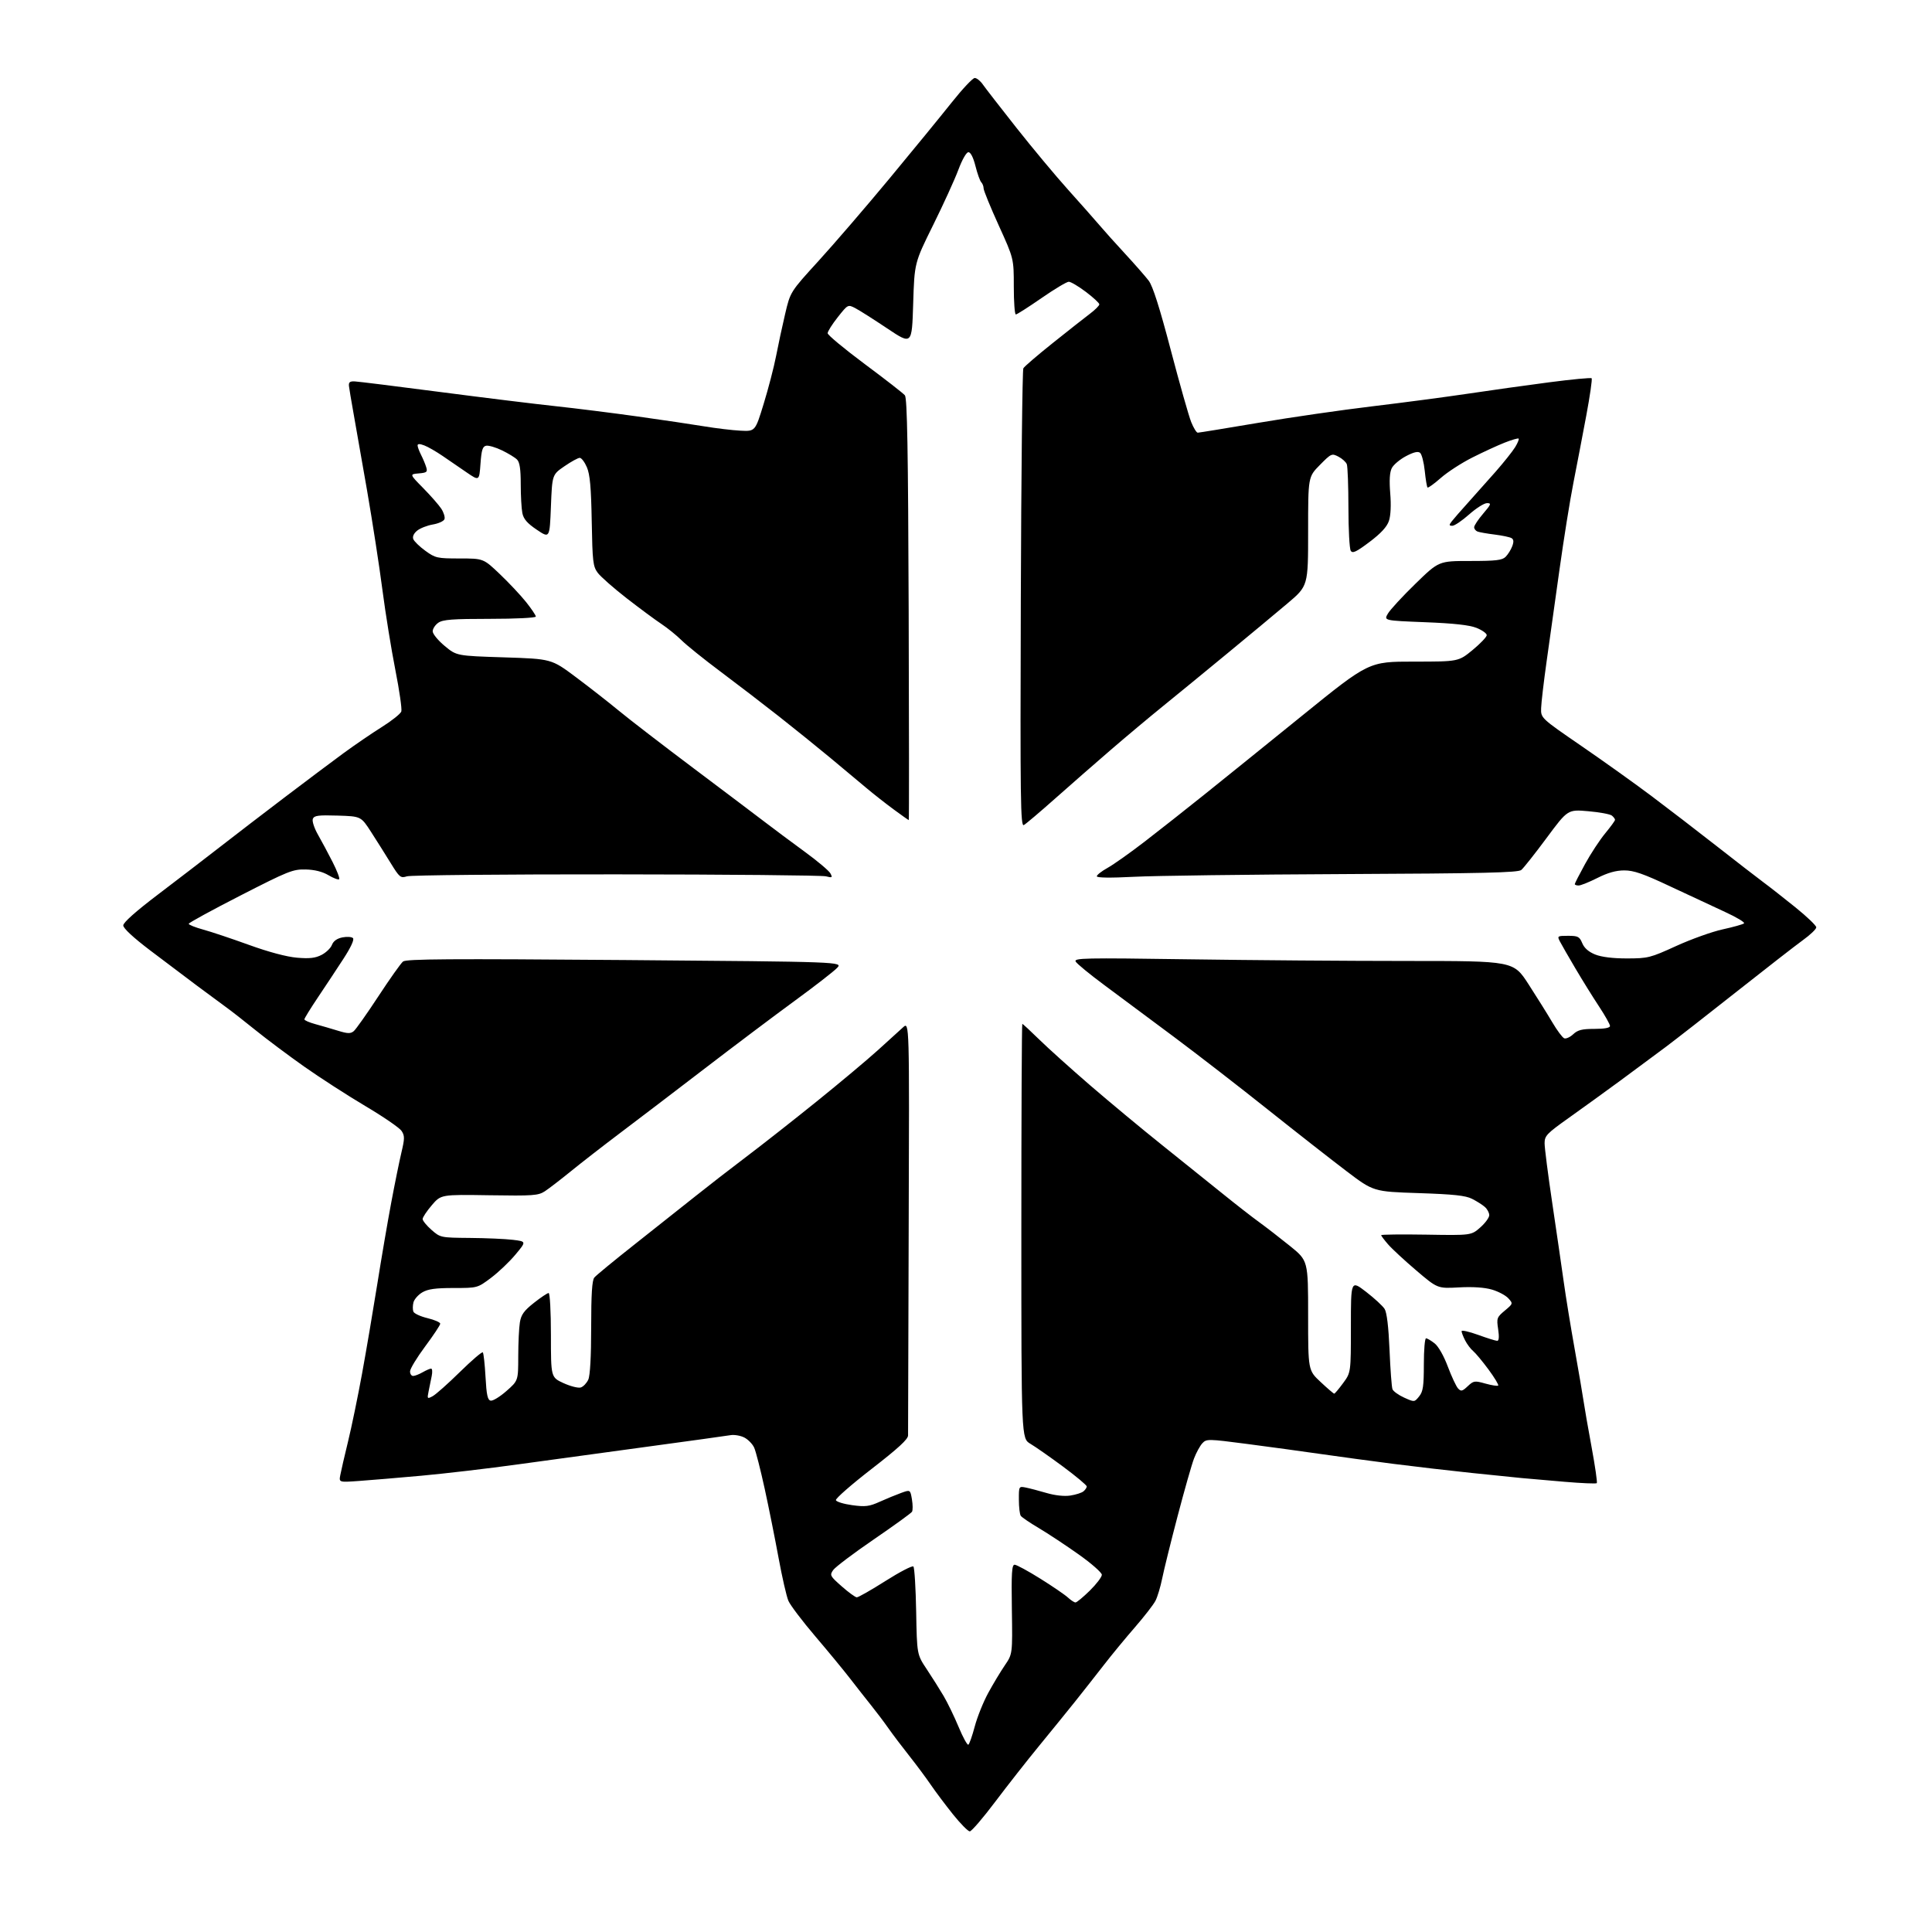 <?xml version="1.0" encoding="UTF-8" standalone="no"?>
<svg 
  version="1.1" 
  xmlns="http://www.w3.org/2000/svg" 
  xmlns:xlink="http://www.w3.org/1999/xlink" 
  xmlns:svg="http://www.w3.org/2000/svg"
  xmlns:rdf="http://www.w3.org/1999/02/22-rdf-syntax-ns#"
  xmlns:cc="http://creativecommons.org/ns#"
  xmlns:dc="http://purl.org/dc/elements/1.1/"
  viewBox="0 0 768 768"
  width="768"
  height="768"
>
<style>svg {background-color: white; }</style>"
<path stroke="none" fill="black" fill-rule="evenodd" d="M385.50,728.00C384.82,728.00 381.82,724.96 378.84,721.25C375.87,717.54 371.90,712.25 370.02,709.50C368.15,706.75 364.30,701.58 361.47,698.00C358.63,694.42 354.89,689.48 353.15,687.00C351.41,684.52 348.30,680.40 346.24,677.84C344.18,675.28 340.48,670.56 338.00,667.35C335.52,664.13 329.28,656.55 324.12,650.50C318.96,644.45 314.13,638.07 313.39,636.33C312.65,634.59 310.90,626.94 309.50,619.33C308.10,611.72 305.62,599.32 303.97,591.77C302.32,584.22 300.45,576.88 299.79,575.45C299.14,574.02 297.38,572.21 295.88,571.44C294.37,570.66 291.87,570.24 290.32,570.51C288.77,570.78 274.00,572.82 257.50,575.06C241.00,577.29 217.82,580.46 206.00,582.10C194.18,583.74 176.85,585.77 167.50,586.62C158.15,587.46 146.95,588.41 142.62,588.71C134.73,589.27 134.73,589.27 135.27,586.39C135.56,584.80 136.95,578.77 138.36,573.00C139.77,567.23 142.27,555.08 143.93,546.00C145.59,536.92 148.30,520.95 149.97,510.50C151.63,500.05 154.13,485.43 155.53,478.00C156.92,470.57 158.74,461.64 159.57,458.14C160.89,452.56 160.90,451.49 159.63,449.56C158.83,448.34 152.35,443.89 145.22,439.67C138.09,435.44 127.14,428.37 120.88,423.96C114.62,419.54 105.90,413.01 101.50,409.45C97.10,405.89 91.79,401.74 89.69,400.24C87.60,398.73 82.43,394.91 78.19,391.74C73.96,388.57 65.66,382.32 59.75,377.84C53.01,372.73 49.00,369.01 49.00,367.87C49.00,366.71 53.95,362.30 62.75,355.62C70.31,349.88 81.45,341.34 87.50,336.63C93.55,331.92 105.25,322.95 113.50,316.69C121.75,310.43 132.12,302.65 136.55,299.40C140.98,296.16 147.83,291.48 151.78,289.00C155.73,286.52 159.22,283.75 159.53,282.82C159.84,281.90 158.77,274.48 157.16,266.32C155.55,258.17 153.24,243.85 152.02,234.50C150.81,225.15 148.06,207.38 145.92,195.00C143.77,182.62 141.33,168.68 140.48,164.00C139.64,159.32 138.85,154.60 138.72,153.50C138.55,151.95 139.06,151.52 141.00,151.61C142.38,151.67 157.68,153.57 175.00,155.83C192.32,158.09 213.03,160.63 221.00,161.48C228.97,162.34 243.57,164.17 253.43,165.55C263.30,166.93 275.22,168.70 279.93,169.48C284.64,170.26 291.13,171.04 294.35,171.20C300.21,171.50 300.21,171.50 303.58,160.50C305.44,154.45 307.65,145.93 308.50,141.56C309.34,137.19 310.96,129.66 312.10,124.82C314.16,116.02 314.16,116.02 325.35,103.76C331.50,97.02 344.19,82.28 353.55,71.00C362.91,59.72 374.04,46.11 378.30,40.75C382.56,35.39 386.68,31.00 387.47,31.00C388.26,31.00 389.72,32.16 390.70,33.59C391.69,35.01 397.71,42.77 404.08,50.84C410.45,58.90 419.68,69.97 424.58,75.42C429.49,80.88 435.06,87.18 436.97,89.42C438.87,91.67 443.55,96.88 447.36,101.00C451.16,105.12 455.33,109.88 456.62,111.57C458.24,113.69 460.96,122.24 465.38,139.07C468.91,152.51 472.57,165.41 473.51,167.75C474.45,170.09 475.62,172.00 476.12,172.00C476.61,172.00 487.48,170.23 500.26,168.07C513.04,165.91 533.40,162.96 545.50,161.52C557.60,160.07 574.70,157.81 583.50,156.50C592.30,155.18 606.85,153.14 615.83,151.97C624.82,150.79 632.41,150.08 632.70,150.37C633.00,150.67 632.04,157.34 630.57,165.20C629.10,173.07 626.79,185.12 625.44,192.00C624.08,198.88 621.60,214.40 619.91,226.50C618.22,238.60 615.92,255.03 614.79,263.00C613.67,270.98 612.69,279.29 612.62,281.48C612.50,285.45 612.50,285.45 628.55,296.48C637.38,302.54 649.98,311.54 656.55,316.48C663.12,321.41 674.80,330.39 682.50,336.42C690.20,342.45 698.52,348.89 701.00,350.73C703.48,352.56 709.21,357.06 713.75,360.72C718.29,364.38 722.00,367.94 722.00,368.63C722.00,369.32 719.62,371.60 716.72,373.69C713.82,375.79 702.06,384.93 690.59,394.00C679.12,403.07 666.30,413.07 662.12,416.21C657.93,419.35 649.77,425.39 644.00,429.64C638.23,433.88 629.11,440.47 623.75,444.28C614.81,450.63 614.00,451.48 614.00,454.48C614.00,456.28 615.36,466.92 617.03,478.13C618.70,489.33 620.75,503.45 621.60,509.50C622.44,515.55 624.42,527.70 626.00,536.50C627.57,545.30 629.14,554.52 629.50,557.00C629.85,559.48 631.29,567.71 632.69,575.30C634.09,582.89 635.02,589.31 634.75,589.58C634.48,589.85 628.69,589.61 621.88,589.03C615.07,588.46 607.48,587.80 605.00,587.56C602.52,587.33 593.52,586.41 585.00,585.52C576.48,584.63 562.52,583.01 554.00,581.92C545.48,580.83 532.42,579.06 525.00,577.99C517.58,576.92 504.34,575.11 495.58,573.97C480.25,571.97 479.60,571.96 477.97,573.70C477.04,574.69 475.54,577.42 474.64,579.78C473.73,582.13 470.79,592.48 468.09,602.78C465.39,613.07 462.64,624.20 461.98,627.50C461.31,630.80 460.12,634.76 459.33,636.31C458.54,637.85 454.88,642.57 451.20,646.81C447.51,651.04 441.88,657.88 438.69,662.00C435.49,666.12 430.31,672.70 427.19,676.61C424.06,680.52 417.66,688.40 412.98,694.11C408.29,699.82 400.47,709.79 395.60,716.25C390.74,722.71 386.19,728.00 385.50,728.00zM384.93,693.54C385.35,693.29 386.49,690.02 387.48,686.29C388.47,682.56 390.87,676.58 392.82,673.00C394.76,669.42 397.74,664.48 399.43,662.00C402.50,657.50 402.50,657.50 402.23,639.75C402.01,625.29 402.22,622.00 403.33,622.00C404.08,622.00 408.70,624.51 413.60,627.58C418.49,630.64 423.43,634.02 424.56,635.08C425.70,636.13 427.03,637.00 427.53,637.00C428.03,637.00 430.58,634.88 433.22,632.29C435.85,629.70 438.00,626.87 438.00,626.00C438.00,625.14 433.84,621.48 428.75,617.88C423.66,614.27 416.57,609.59 413.00,607.47C409.43,605.36 406.17,603.14 405.77,602.56C405.36,601.98 405.02,599.09 405.02,596.14C405.00,590.82 405.02,590.78 407.75,591.32C409.26,591.62 412.98,592.59 416.00,593.48C419.35,594.47 423.04,594.87 425.45,594.51C427.62,594.18 429.99,593.43 430.70,592.83C431.42,592.24 432.00,591.36 432.00,590.88C432.00,590.39 427.77,586.86 422.60,583.02C417.43,579.19 411.58,575.10 409.60,573.93C406.00,571.80 406.00,571.80 406.00,489.40C406.00,444.08 406.17,407.00 406.38,407.00C406.59,407.00 409.63,409.81 413.14,413.25C416.65,416.69 425.82,424.93 433.51,431.57C441.21,438.20 454.02,448.85 462.00,455.23C469.98,461.60 480.77,470.28 486.00,474.50C491.23,478.73 497.75,483.81 500.50,485.80C503.25,487.79 508.76,492.05 512.75,495.27C520.00,501.13 520.00,501.13 520.00,522.93C520.00,544.73 520.00,544.73 524.96,549.36C527.68,551.91 530.12,554.00 530.37,554.00C530.62,554.00 532.22,552.11 533.91,549.80C537.00,545.61 537.00,545.61 537.00,527.24C537.00,508.88 537.00,508.88 543.03,513.52C546.35,516.08 549.67,519.14 550.41,520.33C551.29,521.74 551.97,527.44 552.36,536.60C552.68,544.36 553.21,551.39 553.53,552.23C553.85,553.06 555.95,554.57 558.18,555.58C562.25,557.41 562.25,557.41 564.12,555.10C565.69,553.16 566.00,551.06 566.00,542.39C566.00,536.68 566.39,532.00 566.87,532.00C567.34,532.00 568.88,532.90 570.28,534.01C571.79,535.19 573.94,538.98 575.54,543.26C577.04,547.24 578.87,551.15 579.61,551.94C580.78,553.19 581.29,553.07 583.44,551.05C585.78,548.85 586.19,548.79 590.49,550.00C593.00,550.70 595.28,551.05 595.55,550.78C595.83,550.51 594.09,547.63 591.70,544.39C589.30,541.15 586.56,537.86 585.61,537.07C584.65,536.29 583.22,534.40 582.43,532.87C581.65,531.35 581.00,529.68 581.00,529.17C581.00,528.66 583.95,529.32 587.55,530.62C591.15,531.93 594.57,533.00 595.16,533.00C595.86,533.00 595.99,531.42 595.54,528.39C594.88,524.02 595.02,523.63 598.17,521.00C601.48,518.23 601.49,518.20 599.59,516.10C598.53,514.93 595.61,513.38 593.09,512.64C590.12,511.77 585.49,511.46 579.97,511.76C571.45,512.23 571.45,512.23 562.97,505.01C558.31,501.04 553.27,496.38 551.78,494.65C550.28,492.92 549.04,491.27 549.03,491.00C549.01,490.73 557.06,490.63 566.92,490.79C584.83,491.09 584.83,491.09 588.42,487.94C590.39,486.21 592.00,484.01 592.00,483.05C592.00,482.09 591.21,480.62 590.25,479.78C589.29,478.93 587.00,477.48 585.17,476.56C582.58,475.24 577.87,474.74 563.92,474.28C545.99,473.69 545.99,473.69 535.25,465.55C529.34,461.07 515.27,450.06 504.00,441.08C492.73,432.09 475.85,419.03 466.50,412.06C457.15,405.08 444.77,395.87 439.00,391.60C433.23,387.32 428.10,383.12 427.61,382.25C426.80,380.82 430.92,380.73 472.02,381.33C496.94,381.70 536.30,382.00 559.48,382.00C601.62,382.00 601.62,382.00 607.61,391.25C610.90,396.34 615.15,403.14 617.05,406.36C618.95,409.59 621.09,412.46 621.80,412.74C622.52,413.02 624.12,412.30 625.37,411.13C627.17,409.43 628.88,409.00 633.81,409.00C637.83,409.00 640.00,408.59 640.00,407.84C640.00,407.21 638.04,403.72 635.65,400.09C633.25,396.47 629.03,389.68 626.27,385.00C623.51,380.32 620.73,375.49 620.09,374.25C618.97,372.08 619.09,372.00 623.34,372.00C627.28,372.00 627.89,372.32 628.97,374.93C629.77,376.87 631.50,378.38 634.11,379.43C636.64,380.44 641.15,381.00 646.77,380.99C655.10,380.98 656.00,380.76 666.33,376.04C672.28,373.33 680.60,370.35 684.83,369.43C689.05,368.51 692.85,367.44 693.28,367.05C693.71,366.66 690.33,364.63 685.78,362.54C681.23,360.45 671.41,355.87 663.97,352.37C653.28,347.33 649.45,346.00 645.70,346.00C642.40,346.00 639.12,346.92 635.00,349.00C631.73,350.65 628.37,352.00 627.53,352.00C626.69,352.00 626.00,351.75 626.00,351.45C626.00,351.15 627.84,347.55 630.09,343.45C632.34,339.35 635.94,333.87 638.09,331.27C640.24,328.67 642.00,326.25 642.00,325.89C642.00,325.54 641.44,324.78 640.75,324.21C640.06,323.64 635.83,322.86 631.35,322.47C623.21,321.76 623.21,321.76 614.78,333.13C610.15,339.38 605.62,345.10 604.73,345.83C603.43,346.89 589.62,347.21 534.31,347.46C496.46,347.63 458.86,348.11 450.75,348.54C441.38,349.02 436.00,348.95 436.00,348.34C436.00,347.80 437.91,346.31 440.25,345.01C442.59,343.72 449.22,339.02 454.99,334.58C460.76,330.14 471.37,321.77 478.57,316.00C485.77,310.23 503.48,295.94 517.91,284.25C544.16,263.00 544.16,263.00 561.96,263.00C579.77,263.00 579.77,263.00 585.39,258.38C588.47,255.84 591.00,253.18 591.00,252.49C591.00,251.79 589.18,250.49 586.96,249.60C584.13,248.47 578.00,247.79 566.50,247.34C550.07,246.69 550.07,246.69 551.73,243.89C552.64,242.34 557.56,237.01 562.67,232.04C571.96,223.00 571.96,223.00 584.41,223.00C594.66,223.00 597.15,222.71 598.51,221.34C599.42,220.43 600.60,218.56 601.12,217.18C601.80,215.41 601.73,214.45 600.89,213.93C600.23,213.52 597.22,212.88 594.19,212.50C591.16,212.13 588.08,211.58 587.34,211.30C586.60,211.02 586.00,210.24 586.00,209.57C586.00,208.91 587.61,206.48 589.58,204.18C592.75,200.47 592.93,200.00 591.11,200.00C589.99,200.00 586.79,202.02 584.00,204.50C581.21,206.97 578.22,209.00 577.34,209.00C575.99,209.00 575.95,208.74 577.09,207.25C577.83,206.29 580.70,202.99 583.47,199.93C586.23,196.87 591.20,191.29 594.50,187.54C597.80,183.78 601.31,179.37 602.30,177.74C603.30,176.11 603.92,174.58 603.68,174.35C603.45,174.12 600.97,174.83 598.16,175.94C595.36,177.04 589.56,179.71 585.28,181.87C581.00,184.02 575.34,187.69 572.71,190.02C570.07,192.34 567.71,194.04 567.46,193.79C567.21,193.54 566.71,190.56 566.36,187.17C566.01,183.78 565.17,180.56 564.51,180.01C563.67,179.31 561.95,179.72 558.90,181.33C556.48,182.61 553.94,184.74 553.26,186.08C552.42,187.73 552.22,190.91 552.64,196.09C553.03,200.83 552.83,204.96 552.11,207.09C551.31,209.44 548.93,212.03 544.40,215.44C539.11,219.42 537.67,220.10 536.94,218.94C536.44,218.15 536.02,210.45 536.02,201.83C536.01,193.21 535.72,185.44 535.38,184.54C535.04,183.65 533.53,182.29 532.04,181.52C529.41,180.16 529.16,180.27 524.66,184.84C520.00,189.57 520.00,189.57 520.00,211.25C520.00,232.93 520.00,232.93 511.75,239.90C507.21,243.73 496.51,252.64 487.96,259.68C479.42,266.73 467.98,276.10 462.55,280.50C457.12,284.90 447.71,292.77 441.65,298.00C435.58,303.23 425.64,311.92 419.56,317.32C413.48,322.72 407.82,327.52 407.00,327.97C405.67,328.71 405.53,318.50 405.79,238.24C405.95,188.43 406.40,147.10 406.80,146.40C407.19,145.69 412.48,141.15 418.55,136.31C424.61,131.46 431.25,126.24 433.29,124.70C435.33,123.16 437.00,121.49 437.00,120.98C437.00,120.48 434.60,118.25 431.66,116.03C428.72,113.81 425.66,112.00 424.85,112.00C424.05,112.00 419.16,114.92 414.00,118.50C408.84,122.08 404.25,125.00 403.81,125.00C403.36,125.00 403.00,120.00 403.00,113.89C403.00,102.78 403.00,102.78 397.00,89.58C393.70,82.32 391.00,75.71 391.00,74.89C391.00,74.07 390.58,72.97 390.07,72.45C389.56,71.93 388.52,69.03 387.76,66.00C386.91,62.61 385.84,60.50 384.97,60.50C384.15,60.50 382.49,63.41 380.96,67.50C379.52,71.35 375.01,81.25 370.92,89.50C363.50,104.50 363.50,104.50 363.00,120.81C362.50,137.11 362.50,137.11 352.68,130.55C347.28,126.94 341.56,123.30 339.96,122.48C337.07,120.99 337.05,121.00 333.03,126.08C330.81,128.88 329.00,131.76 329.00,132.46C329.00,133.17 335.64,138.68 343.75,144.72C351.86,150.75 359.05,156.34 359.71,157.15C360.63,158.26 360.99,178.59 361.21,242.31C361.37,288.34 361.39,326.00 361.25,326.00C361.12,326.00 358.40,324.08 355.21,321.73C352.02,319.38 347.18,315.58 344.45,313.28C341.73,310.98 335.27,305.59 330.11,301.30C324.94,297.01 315.72,289.57 309.61,284.76C303.50,279.95 293.10,271.98 286.50,267.04C279.90,262.11 272.89,256.47 270.93,254.52C268.96,252.57 265.36,249.66 262.93,248.04C260.49,246.43 254.27,241.82 249.10,237.81C243.93,233.79 238.76,229.24 237.61,227.70C235.72,225.15 235.51,223.28 235.22,207.20C234.98,193.73 234.52,188.60 233.30,185.75C232.42,183.69 231.14,182.00 230.46,182.00C229.78,182.00 227.03,183.51 224.36,185.35C219.50,188.69 219.50,188.69 219.00,201.36C218.50,214.02 218.50,214.02 213.39,210.58C209.56,208.00 208.12,206.33 207.64,203.94C207.29,202.19 207.00,197.01 207.00,192.45C207.00,186.49 206.59,183.73 205.53,182.68C204.73,181.87 202.04,180.23 199.56,179.03C197.08,177.83 194.25,177.00 193.27,177.18C191.84,177.45 191.40,178.84 191.00,184.37C190.50,191.21 190.50,191.21 185.50,187.79C182.75,185.91 178.43,182.95 175.91,181.22C173.38,179.49 170.12,177.61 168.66,177.06C166.85,176.37 166.00,176.38 166.00,177.07C166.00,177.64 166.62,179.31 167.37,180.80C168.13,182.28 169.05,184.48 169.42,185.69C170.02,187.63 169.69,187.91 166.44,188.19C162.79,188.50 162.79,188.50 168.21,194.00C171.19,197.03 174.44,200.73 175.43,202.24C176.41,203.75 176.98,205.62 176.68,206.39C176.38,207.17 174.31,208.11 172.07,208.49C169.84,208.87 167.03,209.97 165.84,210.93C164.49,212.02 163.90,213.30 164.29,214.30C164.63,215.19 166.79,217.29 169.10,218.96C173.07,221.84 173.81,222.00 182.74,222.00C192.17,222.00 192.17,222.00 198.73,228.25C202.33,231.69 207.02,236.68 209.14,239.34C211.26,242.00 213.00,244.59 213.00,245.09C213.00,245.60 205.04,246.00 194.72,246.00C179.80,246.00 176.04,246.29 174.22,247.56C173.00,248.41 172.00,249.95 172.00,250.96C172.00,251.98 174.14,254.59 176.75,256.76C181.50,260.71 181.50,260.71 200.36,261.31C219.22,261.92 219.22,261.92 228.86,269.13C234.16,273.09 241.88,279.12 246.00,282.52C250.12,285.93 263.62,296.32 276.00,305.62C288.38,314.92 301.20,324.60 304.50,327.12C307.80,329.65 314.68,334.77 319.79,338.51C324.91,342.24 329.54,346.14 330.10,347.18C331.00,348.88 330.83,348.99 328.30,348.35C326.76,347.96 289.27,347.60 245.00,347.57C200.72,347.53 163.28,347.88 161.78,348.35C159.23,349.15 158.83,348.82 155.28,343.05C153.20,339.67 149.70,334.11 147.50,330.70C143.50,324.50 143.50,324.50 134.23,324.21C126.48,323.97 124.87,324.19 124.35,325.53C124.01,326.42 124.92,329.21 126.41,331.82C127.88,334.39 130.50,339.30 132.24,342.72C133.98,346.14 135.14,349.19 134.82,349.51C134.51,349.82 132.60,349.11 130.59,347.92C128.17,346.49 125.08,345.71 121.49,345.63C116.44,345.51 114.57,346.26 95.55,356.00C84.27,361.77 75.03,366.82 75.02,367.22C75.01,367.62 77.59,368.65 80.75,369.52C83.91,370.38 92.12,373.13 99.00,375.62C106.81,378.45 113.96,380.35 118.05,380.70C123.06,381.13 125.37,380.86 127.84,379.58C129.63,378.66 131.48,376.86 131.96,375.59C132.54,374.08 133.97,373.06 136.11,372.63C137.91,372.27 139.80,372.40 140.31,372.91C140.90,373.50 139.46,376.61 136.49,381.18C133.88,385.20 129.32,392.10 126.36,396.50C123.41,400.90 120.99,404.82 121.00,405.21C121.00,405.60 122.91,406.44 125.25,407.08C127.59,407.72 131.65,408.90 134.29,409.71C138.20,410.92 139.35,410.95 140.62,409.90C141.47,409.19 145.87,402.96 150.40,396.06C154.93,389.15 159.34,382.92 160.21,382.22C161.47,381.19 178.74,381.08 248.41,381.63C335.04,382.33 335.04,382.33 332.77,384.75C331.52,386.08 323.98,391.94 316.00,397.77C308.02,403.60 291.82,415.79 280.00,424.86C268.18,433.93 253.10,445.42 246.50,450.39C239.90,455.37 231.12,462.19 227.00,465.54C222.88,468.89 218.19,472.49 216.60,473.54C213.95,475.26 211.96,475.40 194.50,475.13C175.30,474.83 175.30,474.83 171.65,479.09C169.64,481.44 168.00,483.91 168.00,484.58C168.00,485.25 169.59,487.19 171.53,488.90C175.04,491.97 175.17,492.00 186.78,492.10C193.23,492.15 200.92,492.49 203.88,492.85C209.26,493.50 209.26,493.50 204.88,498.74C202.47,501.63 198.09,505.79 195.15,507.99C189.80,512.00 189.80,512.00 180.30,512.00C173.08,512.00 170.10,512.42 167.86,513.74C166.24,514.70 164.66,516.50 164.35,517.74C164.04,518.98 164.02,520.62 164.32,521.38C164.61,522.14 167.13,523.31 169.92,523.98C172.72,524.65 175.00,525.65 175.00,526.19C175.00,526.74 172.30,530.81 169.00,535.24C165.70,539.68 163.00,544.13 163.00,545.15C163.00,546.17 163.56,546.98 164.25,546.96C164.94,546.95 166.62,546.29 168.00,545.50C169.38,544.71 170.89,544.05 171.36,544.04C171.84,544.02 171.95,545.35 171.61,547.00C171.28,548.65 170.72,551.40 170.37,553.10C169.77,556.08 169.84,556.16 172.00,555.00C173.24,554.33 178.11,550.01 182.80,545.40C187.50,540.79 191.60,537.27 191.92,537.58C192.24,537.90 192.72,542.28 193.00,547.32C193.40,554.58 193.83,556.54 195.07,556.78C195.93,556.94 198.74,555.22 201.32,552.95C206.00,548.83 206.00,548.83 206.01,539.17C206.02,533.85 206.31,527.77 206.66,525.66C207.16,522.60 208.30,521.02 212.24,517.91C214.95,515.76 217.59,514.00 218.09,514.00C218.60,514.00 219.00,521.35 219.00,530.76C219.00,547.51 219.00,547.51 224.02,549.82C226.79,551.08 229.87,551.86 230.87,551.54C231.88,551.22 233.21,549.82 233.85,548.43C234.58,546.82 235.00,539.29 235.00,527.64C235.00,514.52 235.35,508.95 236.25,507.85C236.94,507.00 244.25,500.99 252.50,494.48C260.75,487.97 271.55,479.41 276.50,475.46C281.45,471.50 290.50,464.49 296.60,459.88C302.71,455.27 315.31,445.37 324.60,437.88C333.90,430.38 344.88,421.18 349.00,417.44C353.12,413.69 357.62,409.60 359.00,408.36C361.50,406.10 361.50,406.10 361.22,487.30C361.07,531.96 360.96,569.44 360.97,570.59C360.99,572.11 357.04,575.74 346.45,583.94C338.45,590.13 332.07,595.72 332.28,596.35C332.49,596.98 335.41,597.87 338.76,598.33C344.00,599.04 345.54,598.85 349.68,596.98C352.33,595.79 356.15,594.21 358.17,593.48C361.85,592.14 361.85,592.14 362.51,596.03C362.87,598.18 362.88,600.39 362.53,600.95C362.18,601.52 355.33,606.47 347.31,611.96C339.29,617.45 332.05,622.92 331.21,624.11C329.77,626.17 329.93,626.49 334.60,630.60C337.29,632.98 339.99,634.94 340.59,634.96C341.18,634.98 346.32,632.06 351.99,628.46C357.67,624.86 362.66,622.27 363.09,622.71C363.52,623.14 364.02,631.19 364.19,640.59C364.50,657.68 364.50,657.68 368.40,663.55C370.55,666.78 373.57,671.57 375.11,674.19C376.66,676.82 379.34,682.35 381.06,686.48C382.78,690.62 384.52,693.79 384.93,693.54z" />

</svg>